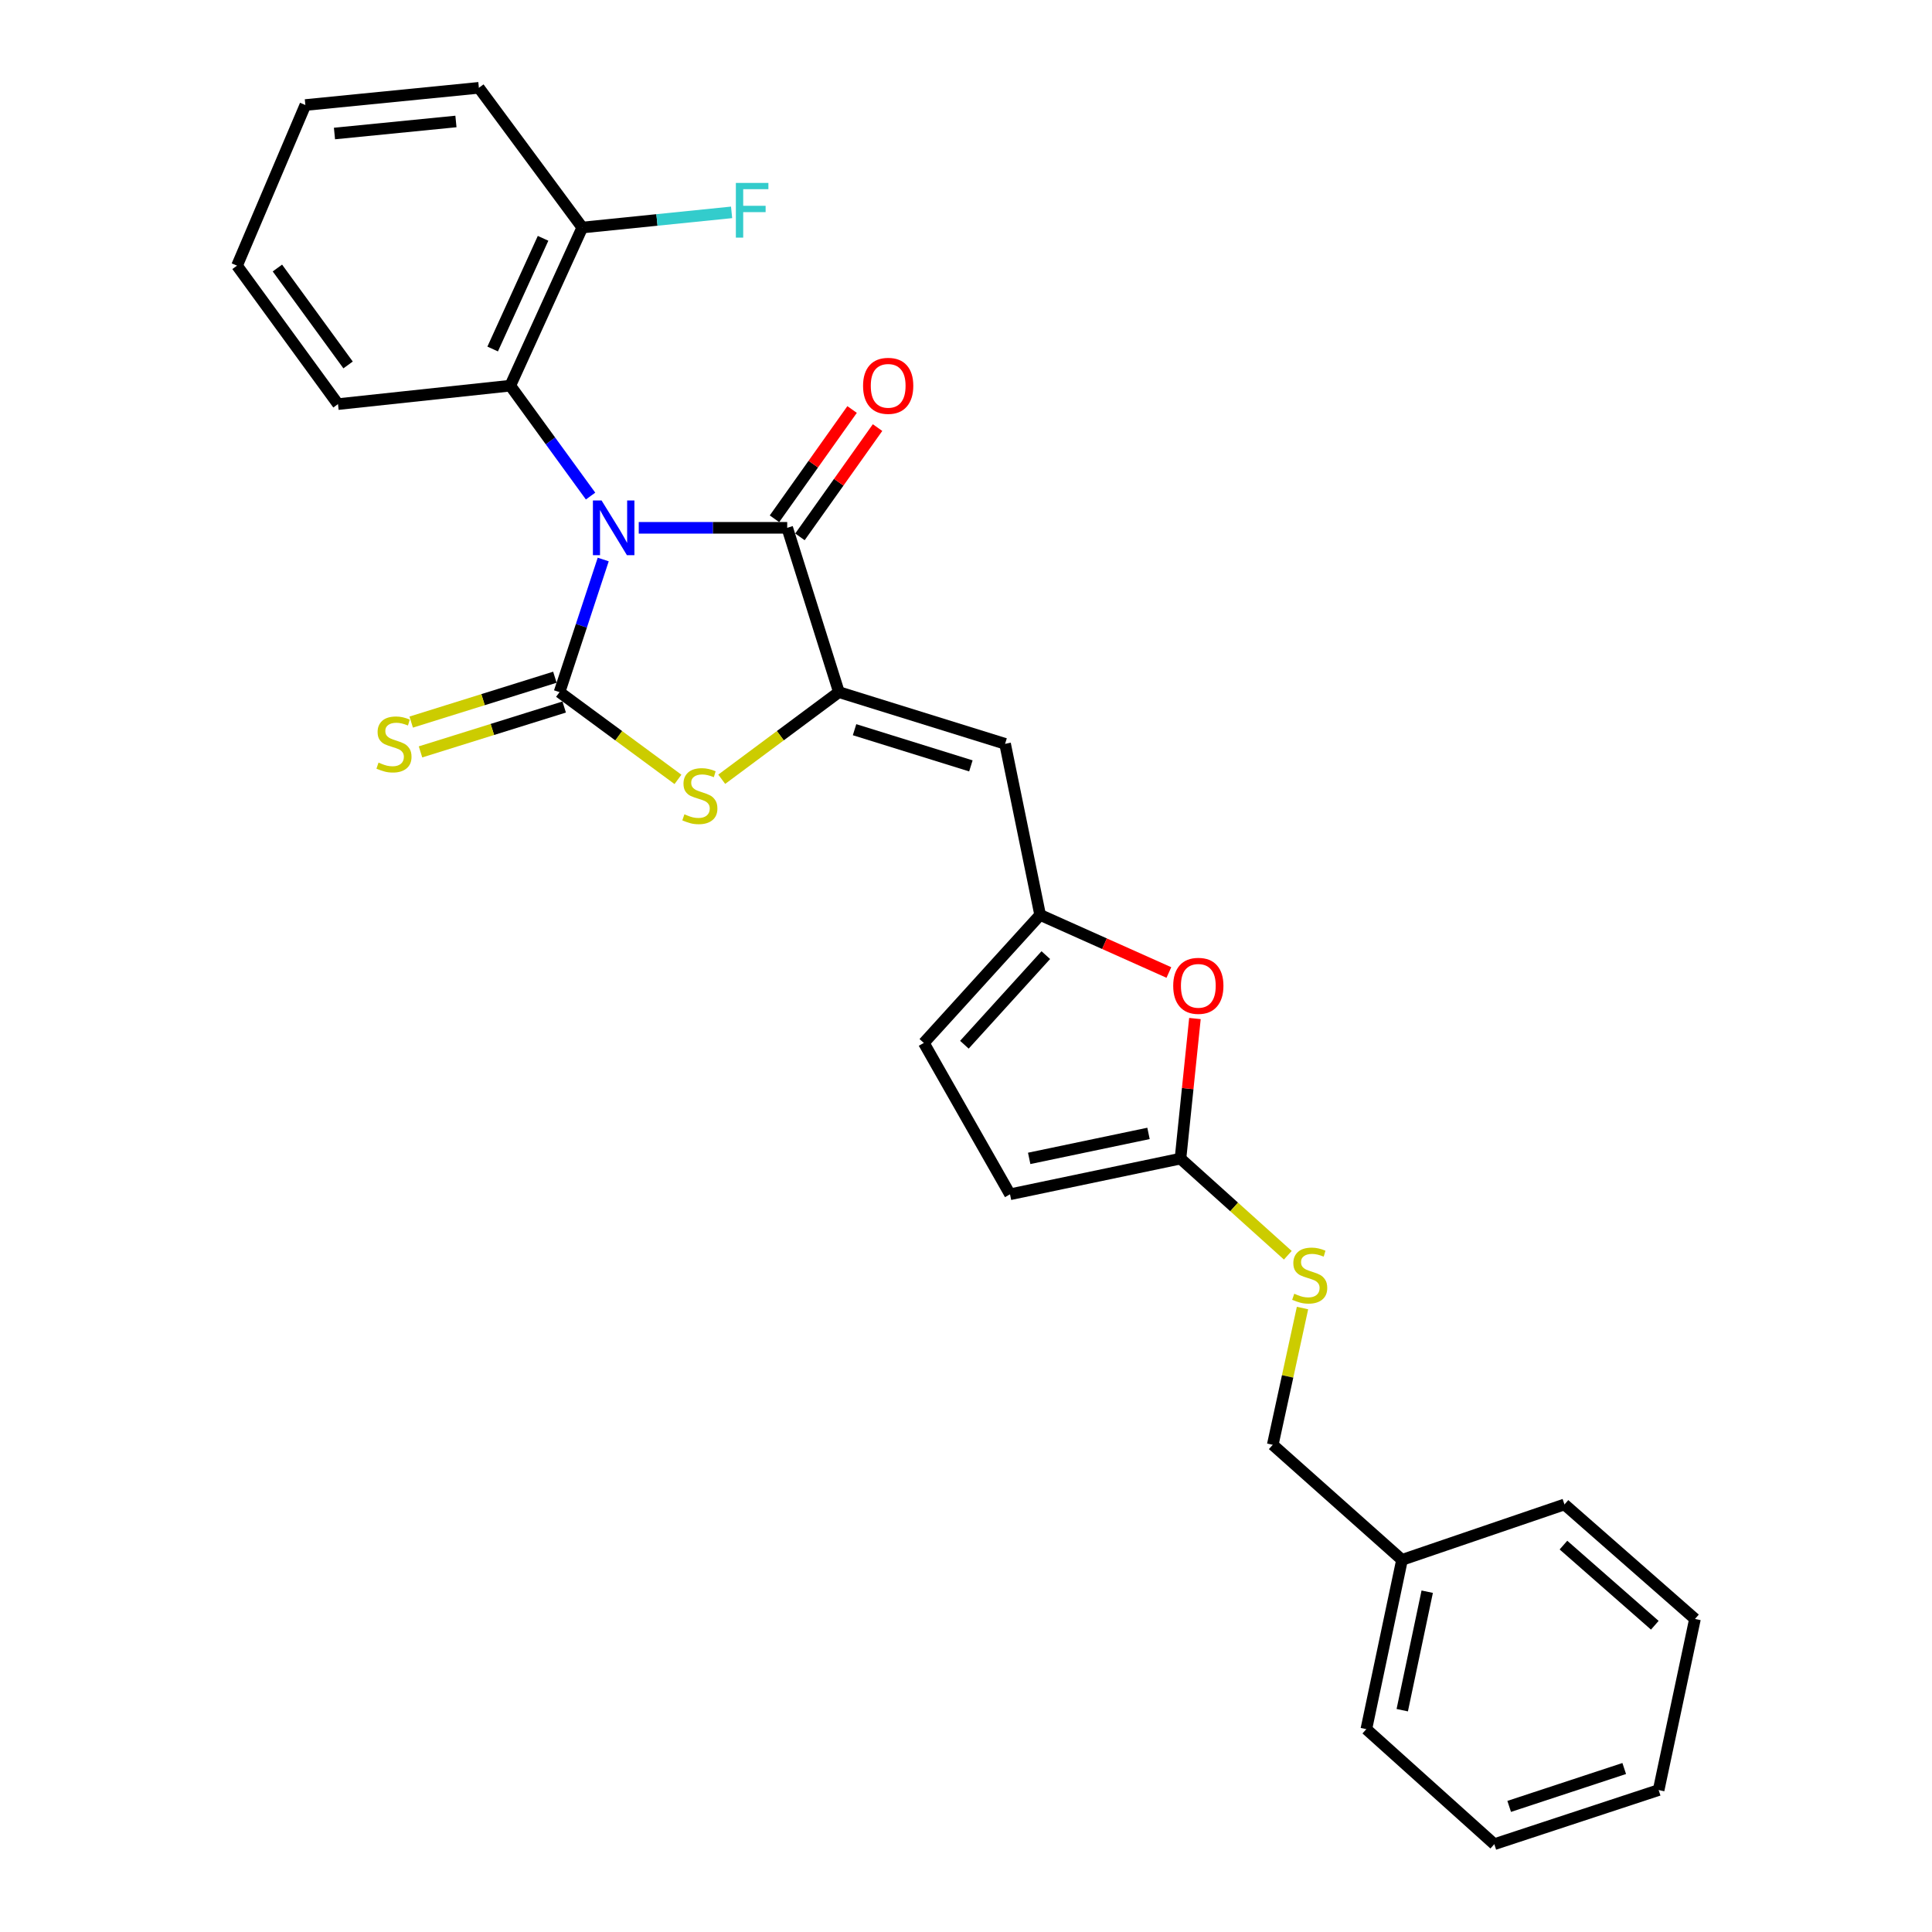 <?xml version='1.0' encoding='iso-8859-1'?>
<svg version='1.1' baseProfile='full'
              xmlns='http://www.w3.org/2000/svg'
                      xmlns:rdkit='http://www.rdkit.org/xml'
                      xmlns:xlink='http://www.w3.org/1999/xlink'
                  xml:space='preserve'
width='1000px' height='1000px' viewBox='0 0 1000 1000'>
<!-- END OF HEADER -->
<rect style='opacity:1.0;fill:#FFFFFF;stroke:none' width='1000' height='1000' x='0' y='0'> </rect>
<path class='bond-0' d='M 312.227,289.597 L 300.92,323.92' style='fill:none;fill-rule:evenodd;stroke:#0000FF;stroke-width:6px;stroke-linecap:butt;stroke-linejoin:miter;stroke-opacity:1' />
<path class='bond-0' d='M 300.92,323.92 L 289.613,358.242' style='fill:none;fill-rule:evenodd;stroke:#000000;stroke-width:6px;stroke-linecap:butt;stroke-linejoin:miter;stroke-opacity:1' />
<path class='bond-1' d='M 330.614,273.199 L 369.036,273.199' style='fill:none;fill-rule:evenodd;stroke:#0000FF;stroke-width:6px;stroke-linecap:butt;stroke-linejoin:miter;stroke-opacity:1' />
<path class='bond-1' d='M 369.036,273.199 L 407.458,273.199' style='fill:none;fill-rule:evenodd;stroke:#000000;stroke-width:6px;stroke-linecap:butt;stroke-linejoin:miter;stroke-opacity:1' />
<path class='bond-5' d='M 305.677,256.764 L 284.899,228.193' style='fill:none;fill-rule:evenodd;stroke:#0000FF;stroke-width:6px;stroke-linecap:butt;stroke-linejoin:miter;stroke-opacity:1' />
<path class='bond-5' d='M 284.899,228.193 L 264.121,199.622' style='fill:none;fill-rule:evenodd;stroke:#000000;stroke-width:6px;stroke-linecap:butt;stroke-linejoin:miter;stroke-opacity:1' />
<path class='bond-3' d='M 289.613,358.242 L 320.262,380.825' style='fill:none;fill-rule:evenodd;stroke:#000000;stroke-width:6px;stroke-linecap:butt;stroke-linejoin:miter;stroke-opacity:1' />
<path class='bond-3' d='M 320.262,380.825 L 350.912,403.408' style='fill:none;fill-rule:evenodd;stroke:#CCCC00;stroke-width:6px;stroke-linecap:butt;stroke-linejoin:miter;stroke-opacity:1' />
<path class='bond-9' d='M 287.204,350.528 L 250.021,362.14' style='fill:none;fill-rule:evenodd;stroke:#000000;stroke-width:6px;stroke-linecap:butt;stroke-linejoin:miter;stroke-opacity:1' />
<path class='bond-9' d='M 250.021,362.14 L 212.838,373.751' style='fill:none;fill-rule:evenodd;stroke:#CCCC00;stroke-width:6px;stroke-linecap:butt;stroke-linejoin:miter;stroke-opacity:1' />
<path class='bond-9' d='M 292.022,365.957 L 254.839,377.568' style='fill:none;fill-rule:evenodd;stroke:#000000;stroke-width:6px;stroke-linecap:butt;stroke-linejoin:miter;stroke-opacity:1' />
<path class='bond-9' d='M 254.839,377.568 L 217.656,389.179' style='fill:none;fill-rule:evenodd;stroke:#CCCC00;stroke-width:6px;stroke-linecap:butt;stroke-linejoin:miter;stroke-opacity:1' />
<path class='bond-2' d='M 407.458,273.199 L 434.217,358.242' style='fill:none;fill-rule:evenodd;stroke:#000000;stroke-width:6px;stroke-linecap:butt;stroke-linejoin:miter;stroke-opacity:1' />
<path class='bond-12' d='M 414.047,277.878 L 434.134,249.598' style='fill:none;fill-rule:evenodd;stroke:#000000;stroke-width:6px;stroke-linecap:butt;stroke-linejoin:miter;stroke-opacity:1' />
<path class='bond-12' d='M 434.134,249.598 L 454.221,221.318' style='fill:none;fill-rule:evenodd;stroke:#FF0000;stroke-width:6px;stroke-linecap:butt;stroke-linejoin:miter;stroke-opacity:1' />
<path class='bond-12' d='M 400.87,268.519 L 420.957,240.239' style='fill:none;fill-rule:evenodd;stroke:#000000;stroke-width:6px;stroke-linecap:butt;stroke-linejoin:miter;stroke-opacity:1' />
<path class='bond-12' d='M 420.957,240.239 L 441.044,211.958' style='fill:none;fill-rule:evenodd;stroke:#FF0000;stroke-width:6px;stroke-linecap:butt;stroke-linejoin:miter;stroke-opacity:1' />
<path class='bond-4' d='M 434.217,358.242 L 520.231,385.001' style='fill:none;fill-rule:evenodd;stroke:#000000;stroke-width:6px;stroke-linecap:butt;stroke-linejoin:miter;stroke-opacity:1' />
<path class='bond-4' d='M 442.318,377.69 L 502.527,396.421' style='fill:none;fill-rule:evenodd;stroke:#000000;stroke-width:6px;stroke-linecap:butt;stroke-linejoin:miter;stroke-opacity:1' />
<path class='bond-27' d='M 434.217,358.242 L 403.893,380.791' style='fill:none;fill-rule:evenodd;stroke:#000000;stroke-width:6px;stroke-linecap:butt;stroke-linejoin:miter;stroke-opacity:1' />
<path class='bond-27' d='M 403.893,380.791 L 373.569,403.34' style='fill:none;fill-rule:evenodd;stroke:#CCCC00;stroke-width:6px;stroke-linecap:butt;stroke-linejoin:miter;stroke-opacity:1' />
<path class='bond-6' d='M 520.231,385.001 L 538.378,473.565' style='fill:none;fill-rule:evenodd;stroke:#000000;stroke-width:6px;stroke-linecap:butt;stroke-linejoin:miter;stroke-opacity:1' />
<path class='bond-14' d='M 264.121,199.622 L 301.394,117.775' style='fill:none;fill-rule:evenodd;stroke:#000000;stroke-width:6px;stroke-linecap:butt;stroke-linejoin:miter;stroke-opacity:1' />
<path class='bond-14' d='M 255.002,180.646 L 281.094,123.353' style='fill:none;fill-rule:evenodd;stroke:#000000;stroke-width:6px;stroke-linecap:butt;stroke-linejoin:miter;stroke-opacity:1' />
<path class='bond-18' d='M 264.121,199.622 L 174.946,209.167' style='fill:none;fill-rule:evenodd;stroke:#000000;stroke-width:6px;stroke-linecap:butt;stroke-linejoin:miter;stroke-opacity:1' />
<path class='bond-8' d='M 538.378,473.565 L 571.694,488.465' style='fill:none;fill-rule:evenodd;stroke:#000000;stroke-width:6px;stroke-linecap:butt;stroke-linejoin:miter;stroke-opacity:1' />
<path class='bond-8' d='M 571.694,488.465 L 605.01,503.366' style='fill:none;fill-rule:evenodd;stroke:#FF0000;stroke-width:6px;stroke-linecap:butt;stroke-linejoin:miter;stroke-opacity:1' />
<path class='bond-11' d='M 538.378,473.565 L 478.171,539.815' style='fill:none;fill-rule:evenodd;stroke:#000000;stroke-width:6px;stroke-linecap:butt;stroke-linejoin:miter;stroke-opacity:1' />
<path class='bond-11' d='M 541.308,494.372 L 499.164,540.747' style='fill:none;fill-rule:evenodd;stroke:#000000;stroke-width:6px;stroke-linecap:butt;stroke-linejoin:miter;stroke-opacity:1' />
<path class='bond-7' d='M 611.012,599.698 L 614.754,563.445' style='fill:none;fill-rule:evenodd;stroke:#000000;stroke-width:6px;stroke-linecap:butt;stroke-linejoin:miter;stroke-opacity:1' />
<path class='bond-7' d='M 614.754,563.445 L 618.496,527.192' style='fill:none;fill-rule:evenodd;stroke:#FF0000;stroke-width:6px;stroke-linecap:butt;stroke-linejoin:miter;stroke-opacity:1' />
<path class='bond-13' d='M 611.012,599.698 L 638.791,624.706' style='fill:none;fill-rule:evenodd;stroke:#000000;stroke-width:6px;stroke-linecap:butt;stroke-linejoin:miter;stroke-opacity:1' />
<path class='bond-13' d='M 638.791,624.706 L 666.57,649.714' style='fill:none;fill-rule:evenodd;stroke:#CCCC00;stroke-width:6px;stroke-linecap:butt;stroke-linejoin:miter;stroke-opacity:1' />
<path class='bond-29' d='M 611.012,599.698 L 522.781,618.169' style='fill:none;fill-rule:evenodd;stroke:#000000;stroke-width:6px;stroke-linecap:butt;stroke-linejoin:miter;stroke-opacity:1' />
<path class='bond-29' d='M 594.466,586.649 L 532.704,599.578' style='fill:none;fill-rule:evenodd;stroke:#000000;stroke-width:6px;stroke-linecap:butt;stroke-linejoin:miter;stroke-opacity:1' />
<path class='bond-10' d='M 522.781,618.169 L 478.171,539.815' style='fill:none;fill-rule:evenodd;stroke:#000000;stroke-width:6px;stroke-linecap:butt;stroke-linejoin:miter;stroke-opacity:1' />
<path class='bond-15' d='M 674.173,677.043 L 666.473,712.433' style='fill:none;fill-rule:evenodd;stroke:#CCCC00;stroke-width:6px;stroke-linecap:butt;stroke-linejoin:miter;stroke-opacity:1' />
<path class='bond-15' d='M 666.473,712.433 L 658.773,747.822' style='fill:none;fill-rule:evenodd;stroke:#000000;stroke-width:6px;stroke-linecap:butt;stroke-linejoin:miter;stroke-opacity:1' />
<path class='bond-16' d='M 301.394,117.775 L 340.034,113.847' style='fill:none;fill-rule:evenodd;stroke:#000000;stroke-width:6px;stroke-linecap:butt;stroke-linejoin:miter;stroke-opacity:1' />
<path class='bond-16' d='M 340.034,113.847 L 378.673,109.92' style='fill:none;fill-rule:evenodd;stroke:#33CCCC;stroke-width:6px;stroke-linecap:butt;stroke-linejoin:miter;stroke-opacity:1' />
<path class='bond-19' d='M 301.394,117.775 L 247.868,45.455' style='fill:none;fill-rule:evenodd;stroke:#000000;stroke-width:6px;stroke-linecap:butt;stroke-linejoin:miter;stroke-opacity:1' />
<path class='bond-17' d='M 658.773,747.822 L 725.679,807.382' style='fill:none;fill-rule:evenodd;stroke:#000000;stroke-width:6px;stroke-linecap:butt;stroke-linejoin:miter;stroke-opacity:1' />
<path class='bond-20' d='M 725.679,807.382 L 707.217,895.003' style='fill:none;fill-rule:evenodd;stroke:#000000;stroke-width:6px;stroke-linecap:butt;stroke-linejoin:miter;stroke-opacity:1' />
<path class='bond-20' d='M 738.725,823.858 L 725.802,885.192' style='fill:none;fill-rule:evenodd;stroke:#000000;stroke-width:6px;stroke-linecap:butt;stroke-linejoin:miter;stroke-opacity:1' />
<path class='bond-21' d='M 725.679,807.382 L 809.771,778.702' style='fill:none;fill-rule:evenodd;stroke:#000000;stroke-width:6px;stroke-linecap:butt;stroke-linejoin:miter;stroke-opacity:1' />
<path class='bond-22' d='M 174.946,209.167 L 122.686,137.502' style='fill:none;fill-rule:evenodd;stroke:#000000;stroke-width:6px;stroke-linecap:butt;stroke-linejoin:miter;stroke-opacity:1' />
<path class='bond-22' d='M 180.167,188.894 L 143.585,138.729' style='fill:none;fill-rule:evenodd;stroke:#000000;stroke-width:6px;stroke-linecap:butt;stroke-linejoin:miter;stroke-opacity:1' />
<path class='bond-28' d='M 247.868,45.455 L 158.056,54.362' style='fill:none;fill-rule:evenodd;stroke:#000000;stroke-width:6px;stroke-linecap:butt;stroke-linejoin:miter;stroke-opacity:1' />
<path class='bond-28' d='M 235.991,62.875 L 173.123,69.11' style='fill:none;fill-rule:evenodd;stroke:#000000;stroke-width:6px;stroke-linecap:butt;stroke-linejoin:miter;stroke-opacity:1' />
<path class='bond-25' d='M 707.217,895.003 L 773.449,954.545' style='fill:none;fill-rule:evenodd;stroke:#000000;stroke-width:6px;stroke-linecap:butt;stroke-linejoin:miter;stroke-opacity:1' />
<path class='bond-24' d='M 809.771,778.702 L 877.314,837.966' style='fill:none;fill-rule:evenodd;stroke:#000000;stroke-width:6px;stroke-linecap:butt;stroke-linejoin:miter;stroke-opacity:1' />
<path class='bond-24' d='M 809.242,799.741 L 856.522,841.226' style='fill:none;fill-rule:evenodd;stroke:#000000;stroke-width:6px;stroke-linecap:butt;stroke-linejoin:miter;stroke-opacity:1' />
<path class='bond-23' d='M 122.686,137.502 L 158.056,54.362' style='fill:none;fill-rule:evenodd;stroke:#000000;stroke-width:6px;stroke-linecap:butt;stroke-linejoin:miter;stroke-opacity:1' />
<path class='bond-26' d='M 877.314,837.966 L 858.511,926.53' style='fill:none;fill-rule:evenodd;stroke:#000000;stroke-width:6px;stroke-linecap:butt;stroke-linejoin:miter;stroke-opacity:1' />
<path class='bond-30' d='M 773.449,954.545 L 858.511,926.53' style='fill:none;fill-rule:evenodd;stroke:#000000;stroke-width:6px;stroke-linecap:butt;stroke-linejoin:miter;stroke-opacity:1' />
<path class='bond-30' d='M 781.152,934.991 L 840.695,915.38' style='fill:none;fill-rule:evenodd;stroke:#000000;stroke-width:6px;stroke-linecap:butt;stroke-linejoin:miter;stroke-opacity:1' />
<path  class='atom-0' d='M 311.369 259.039
L 320.649 274.039
Q 321.569 275.519, 323.049 278.199
Q 324.529 280.879, 324.609 281.039
L 324.609 259.039
L 328.369 259.039
L 328.369 287.359
L 324.489 287.359
L 314.529 270.959
Q 313.369 269.039, 312.129 266.839
Q 310.929 264.639, 310.569 263.959
L 310.569 287.359
L 306.889 287.359
L 306.889 259.039
L 311.369 259.039
' fill='#0000FF'/>
<path  class='atom-4' d='M 354.247 421.48
Q 354.567 421.6, 355.887 422.16
Q 357.207 422.72, 358.647 423.08
Q 360.127 423.4, 361.567 423.4
Q 364.247 423.4, 365.807 422.12
Q 367.367 420.8, 367.367 418.52
Q 367.367 416.96, 366.567 416
Q 365.807 415.04, 364.607 414.52
Q 363.407 414, 361.407 413.4
Q 358.887 412.64, 357.367 411.92
Q 355.887 411.2, 354.807 409.68
Q 353.767 408.16, 353.767 405.6
Q 353.767 402.04, 356.167 399.84
Q 358.607 397.64, 363.407 397.64
Q 366.687 397.64, 370.407 399.2
L 369.487 402.28
Q 366.087 400.88, 363.527 400.88
Q 360.767 400.88, 359.247 402.04
Q 357.727 403.16, 357.767 405.12
Q 357.767 406.64, 358.527 407.56
Q 359.327 408.48, 360.447 409
Q 361.607 409.52, 363.527 410.12
Q 366.087 410.92, 367.607 411.72
Q 369.127 412.52, 370.207 414.16
Q 371.327 415.76, 371.327 418.52
Q 371.327 422.44, 368.687 424.56
Q 366.087 426.64, 361.727 426.64
Q 359.207 426.64, 357.287 426.08
Q 355.407 425.56, 353.167 424.64
L 354.247 421.48
' fill='#CCCC00'/>
<path  class='atom-9' d='M 607.252 510.263
Q 607.252 503.463, 610.612 499.663
Q 613.972 495.863, 620.252 495.863
Q 626.532 495.863, 629.892 499.663
Q 633.252 503.463, 633.252 510.263
Q 633.252 517.143, 629.852 521.063
Q 626.452 524.943, 620.252 524.943
Q 614.012 524.943, 610.612 521.063
Q 607.252 517.183, 607.252 510.263
M 620.252 521.743
Q 624.572 521.743, 626.892 518.863
Q 629.252 515.943, 629.252 510.263
Q 629.252 504.703, 626.892 501.903
Q 624.572 499.063, 620.252 499.063
Q 615.932 499.063, 613.572 501.863
Q 611.252 504.663, 611.252 510.263
Q 611.252 515.983, 613.572 518.863
Q 615.932 521.743, 620.252 521.743
' fill='#FF0000'/>
<path  class='atom-10' d='M 195.923 394.721
Q 196.243 394.841, 197.563 395.401
Q 198.883 395.961, 200.323 396.321
Q 201.803 396.641, 203.243 396.641
Q 205.923 396.641, 207.483 395.361
Q 209.043 394.041, 209.043 391.761
Q 209.043 390.201, 208.243 389.241
Q 207.483 388.281, 206.283 387.761
Q 205.083 387.241, 203.083 386.641
Q 200.563 385.881, 199.043 385.161
Q 197.563 384.441, 196.483 382.921
Q 195.443 381.401, 195.443 378.841
Q 195.443 375.281, 197.843 373.081
Q 200.283 370.881, 205.083 370.881
Q 208.363 370.881, 212.083 372.441
L 211.163 375.521
Q 207.763 374.121, 205.203 374.121
Q 202.443 374.121, 200.923 375.281
Q 199.403 376.401, 199.443 378.361
Q 199.443 379.881, 200.203 380.801
Q 201.003 381.721, 202.123 382.241
Q 203.283 382.761, 205.203 383.361
Q 207.763 384.161, 209.283 384.961
Q 210.803 385.761, 211.883 387.401
Q 213.003 389.001, 213.003 391.761
Q 213.003 395.681, 210.363 397.801
Q 207.763 399.881, 203.403 399.881
Q 200.883 399.881, 198.963 399.321
Q 197.083 398.801, 194.843 397.881
L 195.923 394.721
' fill='#CCCC00'/>
<path  class='atom-13' d='M 446.718 199.702
Q 446.718 192.902, 450.078 189.102
Q 453.438 185.302, 459.718 185.302
Q 465.998 185.302, 469.358 189.102
Q 472.718 192.902, 472.718 199.702
Q 472.718 206.582, 469.318 210.502
Q 465.918 214.382, 459.718 214.382
Q 453.478 214.382, 450.078 210.502
Q 446.718 206.622, 446.718 199.702
M 459.718 211.182
Q 464.038 211.182, 466.358 208.302
Q 468.718 205.382, 468.718 199.702
Q 468.718 194.142, 466.358 191.342
Q 464.038 188.502, 459.718 188.502
Q 455.398 188.502, 453.038 191.302
Q 450.718 194.102, 450.718 199.702
Q 450.718 205.422, 453.038 208.302
Q 455.398 211.182, 459.718 211.182
' fill='#FF0000'/>
<path  class='atom-14' d='M 669.9 669.634
Q 670.22 669.754, 671.54 670.314
Q 672.86 670.874, 674.3 671.234
Q 675.78 671.554, 677.22 671.554
Q 679.9 671.554, 681.46 670.274
Q 683.02 668.954, 683.02 666.674
Q 683.02 665.114, 682.22 664.154
Q 681.46 663.194, 680.26 662.674
Q 679.06 662.154, 677.06 661.554
Q 674.54 660.794, 673.02 660.074
Q 671.54 659.354, 670.46 657.834
Q 669.42 656.314, 669.42 653.754
Q 669.42 650.194, 671.82 647.994
Q 674.26 645.794, 679.06 645.794
Q 682.34 645.794, 686.06 647.354
L 685.14 650.434
Q 681.74 649.034, 679.18 649.034
Q 676.42 649.034, 674.9 650.194
Q 673.38 651.314, 673.42 653.274
Q 673.42 654.794, 674.18 655.714
Q 674.98 656.634, 676.1 657.154
Q 677.26 657.674, 679.18 658.274
Q 681.74 659.074, 683.26 659.874
Q 684.78 660.674, 685.86 662.314
Q 686.98 663.914, 686.98 666.674
Q 686.98 670.594, 684.34 672.714
Q 681.74 674.794, 677.38 674.794
Q 674.86 674.794, 672.94 674.234
Q 671.06 673.714, 668.82 672.794
L 669.9 669.634
' fill='#CCCC00'/>
<path  class='atom-17' d='M 380.882 94.68
L 397.722 94.68
L 397.722 97.92
L 384.682 97.92
L 384.682 106.52
L 396.282 106.52
L 396.282 109.8
L 384.682 109.8
L 384.682 123
L 380.882 123
L 380.882 94.68
' fill='#33CCCC'/>
</svg>
